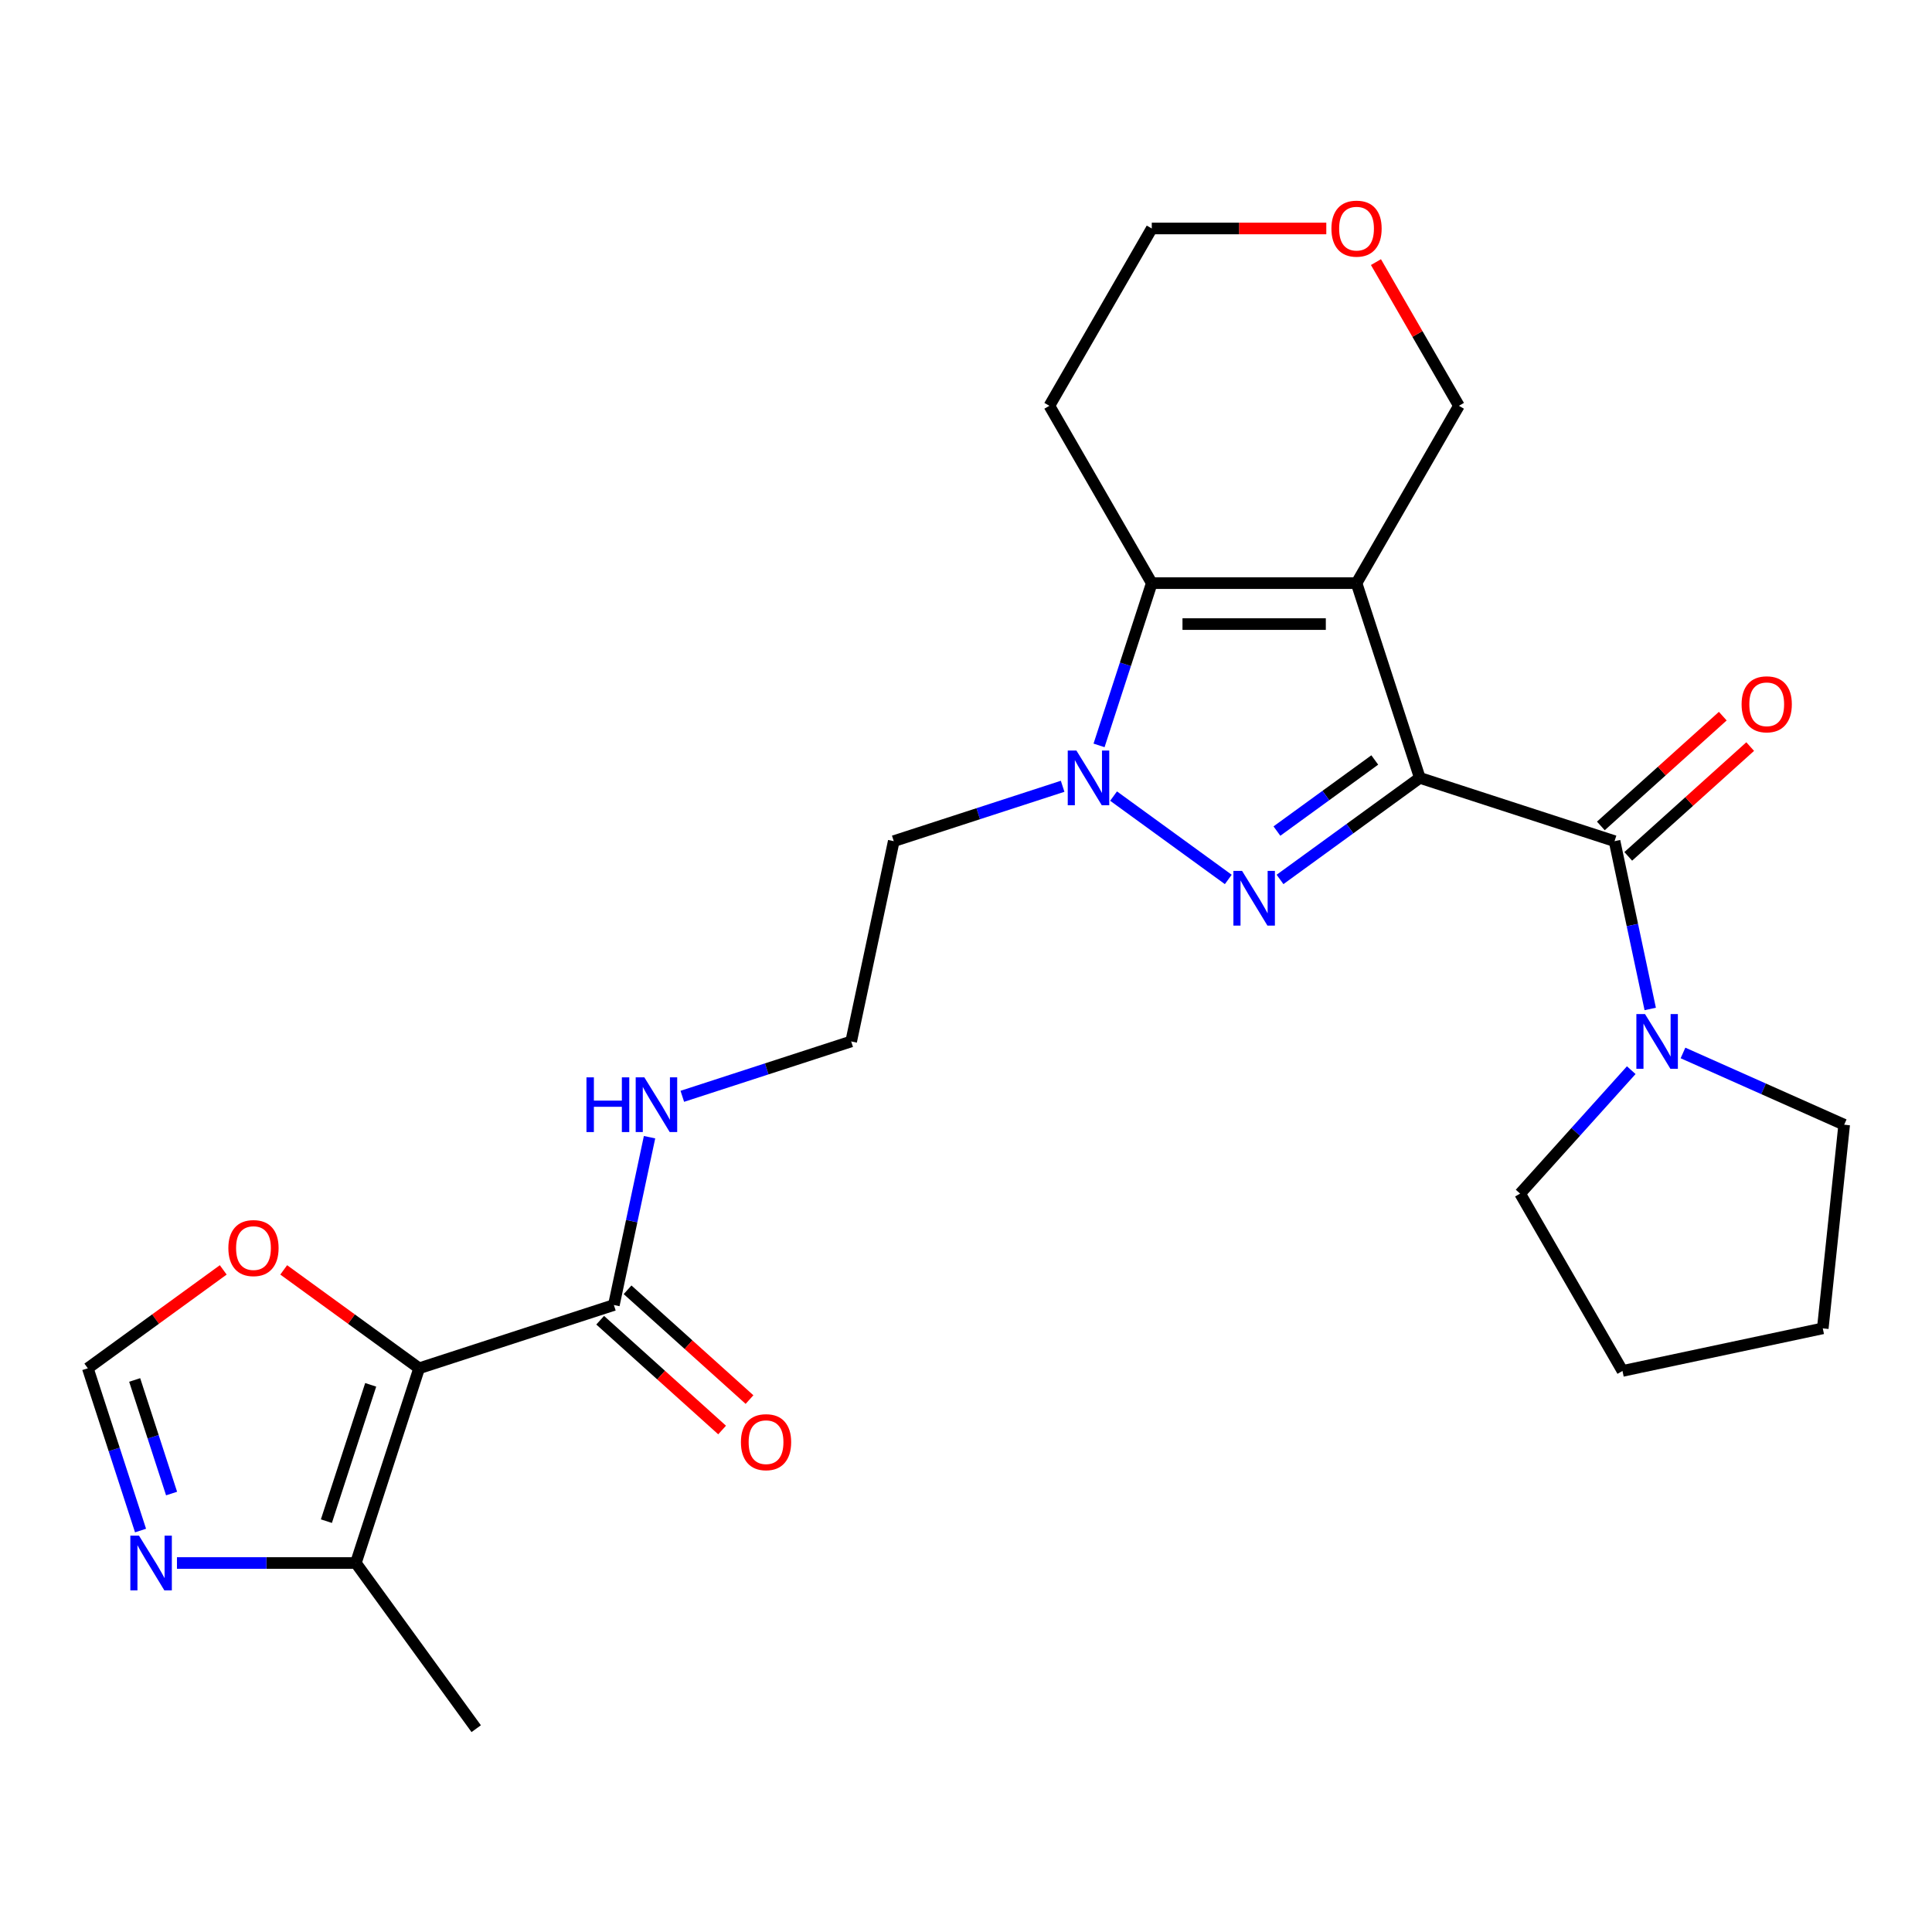 <?xml version='1.0' encoding='iso-8859-1'?>
<svg version='1.1' baseProfile='full'
              xmlns='http://www.w3.org/2000/svg'
                      xmlns:rdkit='http://www.rdkit.org/xml'
                      xmlns:xlink='http://www.w3.org/1999/xlink'
                  xml:space='preserve'
width='1000px' height='1000px' viewBox='0 0 1000 1000'>
<!-- END OF HEADER -->
<rect style='opacity:1.0;fill:#FFFFFF;stroke:none' width='1000' height='1000' x='0' y='0'> </rect>
<path class='bond-0' d='M 734.891,402.628 L 702.14,301.83' style='fill:none;fill-rule:evenodd;stroke:#000000;stroke-width:6px;stroke-linecap:butt;stroke-linejoin:miter;stroke-opacity:1' />
<path class='bond-1' d='M 734.891,402.628 L 698.714,428.912' style='fill:none;fill-rule:evenodd;stroke:#000000;stroke-width:6px;stroke-linecap:butt;stroke-linejoin:miter;stroke-opacity:1' />
<path class='bond-1' d='M 698.714,428.912 L 662.537,455.196' style='fill:none;fill-rule:evenodd;stroke:#0000FF;stroke-width:6px;stroke-linecap:butt;stroke-linejoin:miter;stroke-opacity:1' />
<path class='bond-1' d='M 711.579,393.364 L 686.255,411.763' style='fill:none;fill-rule:evenodd;stroke:#000000;stroke-width:6px;stroke-linecap:butt;stroke-linejoin:miter;stroke-opacity:1' />
<path class='bond-1' d='M 686.255,411.763 L 660.931,430.162' style='fill:none;fill-rule:evenodd;stroke:#0000FF;stroke-width:6px;stroke-linecap:butt;stroke-linejoin:miter;stroke-opacity:1' />
<path class='bond-4' d='M 734.891,402.628 L 835.688,435.379' style='fill:none;fill-rule:evenodd;stroke:#000000;stroke-width:6px;stroke-linecap:butt;stroke-linejoin:miter;stroke-opacity:1' />
<path class='bond-3' d='M 702.14,301.83 L 596.155,301.83' style='fill:none;fill-rule:evenodd;stroke:#000000;stroke-width:6px;stroke-linecap:butt;stroke-linejoin:miter;stroke-opacity:1' />
<path class='bond-3' d='M 686.242,323.027 L 612.053,323.027' style='fill:none;fill-rule:evenodd;stroke:#000000;stroke-width:6px;stroke-linecap:butt;stroke-linejoin:miter;stroke-opacity:1' />
<path class='bond-15' d='M 702.14,301.83 L 755.132,210.045' style='fill:none;fill-rule:evenodd;stroke:#000000;stroke-width:6px;stroke-linecap:butt;stroke-linejoin:miter;stroke-opacity:1' />
<path class='bond-2' d='M 635.758,455.196 L 576.38,412.055' style='fill:none;fill-rule:evenodd;stroke:#0000FF;stroke-width:6px;stroke-linecap:butt;stroke-linejoin:miter;stroke-opacity:1' />
<path class='bond-13' d='M 550.015,406.978 L 506.311,421.178' style='fill:none;fill-rule:evenodd;stroke:#0000FF;stroke-width:6px;stroke-linecap:butt;stroke-linejoin:miter;stroke-opacity:1' />
<path class='bond-13' d='M 506.311,421.178 L 462.607,435.379' style='fill:none;fill-rule:evenodd;stroke:#000000;stroke-width:6px;stroke-linecap:butt;stroke-linejoin:miter;stroke-opacity:1' />
<path class='bond-26' d='M 568.866,385.818 L 582.511,343.824' style='fill:none;fill-rule:evenodd;stroke:#0000FF;stroke-width:6px;stroke-linecap:butt;stroke-linejoin:miter;stroke-opacity:1' />
<path class='bond-26' d='M 582.511,343.824 L 596.155,301.83' style='fill:none;fill-rule:evenodd;stroke:#000000;stroke-width:6px;stroke-linecap:butt;stroke-linejoin:miter;stroke-opacity:1' />
<path class='bond-17' d='M 596.155,301.83 L 543.163,210.045' style='fill:none;fill-rule:evenodd;stroke:#000000;stroke-width:6px;stroke-linecap:butt;stroke-linejoin:miter;stroke-opacity:1' />
<path class='bond-7' d='M 835.688,435.379 L 844.919,478.808' style='fill:none;fill-rule:evenodd;stroke:#000000;stroke-width:6px;stroke-linecap:butt;stroke-linejoin:miter;stroke-opacity:1' />
<path class='bond-7' d='M 844.919,478.808 L 854.151,522.238' style='fill:none;fill-rule:evenodd;stroke:#0000FF;stroke-width:6px;stroke-linecap:butt;stroke-linejoin:miter;stroke-opacity:1' />
<path class='bond-12' d='M 842.78,443.255 L 874.336,414.842' style='fill:none;fill-rule:evenodd;stroke:#000000;stroke-width:6px;stroke-linecap:butt;stroke-linejoin:miter;stroke-opacity:1' />
<path class='bond-12' d='M 874.336,414.842 L 905.892,386.428' style='fill:none;fill-rule:evenodd;stroke:#FF0000;stroke-width:6px;stroke-linecap:butt;stroke-linejoin:miter;stroke-opacity:1' />
<path class='bond-12' d='M 828.596,427.502 L 860.153,399.089' style='fill:none;fill-rule:evenodd;stroke:#000000;stroke-width:6px;stroke-linecap:butt;stroke-linejoin:miter;stroke-opacity:1' />
<path class='bond-12' d='M 860.153,399.089 L 891.709,370.676' style='fill:none;fill-rule:evenodd;stroke:#FF0000;stroke-width:6px;stroke-linecap:butt;stroke-linejoin:miter;stroke-opacity:1' />
<path class='bond-5' d='M 216.941,708.218 L 317.739,675.467' style='fill:none;fill-rule:evenodd;stroke:#000000;stroke-width:6px;stroke-linecap:butt;stroke-linejoin:miter;stroke-opacity:1' />
<path class='bond-6' d='M 216.941,708.218 L 184.19,809.015' style='fill:none;fill-rule:evenodd;stroke:#000000;stroke-width:6px;stroke-linecap:butt;stroke-linejoin:miter;stroke-opacity:1' />
<path class='bond-6' d='M 191.869,716.787 L 168.943,787.345' style='fill:none;fill-rule:evenodd;stroke:#000000;stroke-width:6px;stroke-linecap:butt;stroke-linejoin:miter;stroke-opacity:1' />
<path class='bond-10' d='M 216.941,708.218 L 181.894,682.755' style='fill:none;fill-rule:evenodd;stroke:#000000;stroke-width:6px;stroke-linecap:butt;stroke-linejoin:miter;stroke-opacity:1' />
<path class='bond-10' d='M 181.894,682.755 L 146.848,657.292' style='fill:none;fill-rule:evenodd;stroke:#FF0000;stroke-width:6px;stroke-linecap:butt;stroke-linejoin:miter;stroke-opacity:1' />
<path class='bond-9' d='M 184.19,809.015 L 137.893,809.015' style='fill:none;fill-rule:evenodd;stroke:#000000;stroke-width:6px;stroke-linecap:butt;stroke-linejoin:miter;stroke-opacity:1' />
<path class='bond-9' d='M 137.893,809.015 L 91.595,809.015' style='fill:none;fill-rule:evenodd;stroke:#0000FF;stroke-width:6px;stroke-linecap:butt;stroke-linejoin:miter;stroke-opacity:1' />
<path class='bond-22' d='M 184.19,809.015 L 246.486,894.759' style='fill:none;fill-rule:evenodd;stroke:#000000;stroke-width:6px;stroke-linecap:butt;stroke-linejoin:miter;stroke-opacity:1' />
<path class='bond-20' d='M 871.113,545.009 L 912.829,563.582' style='fill:none;fill-rule:evenodd;stroke:#0000FF;stroke-width:6px;stroke-linecap:butt;stroke-linejoin:miter;stroke-opacity:1' />
<path class='bond-20' d='M 912.829,563.582 L 954.545,582.155' style='fill:none;fill-rule:evenodd;stroke:#000000;stroke-width:6px;stroke-linecap:butt;stroke-linejoin:miter;stroke-opacity:1' />
<path class='bond-21' d='M 844.334,553.918 L 815.57,585.864' style='fill:none;fill-rule:evenodd;stroke:#0000FF;stroke-width:6px;stroke-linecap:butt;stroke-linejoin:miter;stroke-opacity:1' />
<path class='bond-21' d='M 815.57,585.864 L 786.806,617.809' style='fill:none;fill-rule:evenodd;stroke:#000000;stroke-width:6px;stroke-linecap:butt;stroke-linejoin:miter;stroke-opacity:1' />
<path class='bond-8' d='M 317.739,675.467 L 326.97,632.037' style='fill:none;fill-rule:evenodd;stroke:#000000;stroke-width:6px;stroke-linecap:butt;stroke-linejoin:miter;stroke-opacity:1' />
<path class='bond-8' d='M 326.97,632.037 L 336.201,588.608' style='fill:none;fill-rule:evenodd;stroke:#0000FF;stroke-width:6px;stroke-linecap:butt;stroke-linejoin:miter;stroke-opacity:1' />
<path class='bond-14' d='M 310.647,683.343 L 342.203,711.756' style='fill:none;fill-rule:evenodd;stroke:#000000;stroke-width:6px;stroke-linecap:butt;stroke-linejoin:miter;stroke-opacity:1' />
<path class='bond-14' d='M 342.203,711.756 L 373.759,740.17' style='fill:none;fill-rule:evenodd;stroke:#FF0000;stroke-width:6px;stroke-linecap:butt;stroke-linejoin:miter;stroke-opacity:1' />
<path class='bond-14' d='M 324.83,667.591 L 356.387,696.004' style='fill:none;fill-rule:evenodd;stroke:#000000;stroke-width:6px;stroke-linecap:butt;stroke-linejoin:miter;stroke-opacity:1' />
<path class='bond-14' d='M 356.387,696.004 L 387.943,724.417' style='fill:none;fill-rule:evenodd;stroke:#FF0000;stroke-width:6px;stroke-linecap:butt;stroke-linejoin:miter;stroke-opacity:1' />
<path class='bond-29' d='M 72.744,792.206 L 59.099,750.212' style='fill:none;fill-rule:evenodd;stroke:#0000FF;stroke-width:6px;stroke-linecap:butt;stroke-linejoin:miter;stroke-opacity:1' />
<path class='bond-29' d='M 59.099,750.212 L 45.455,708.218' style='fill:none;fill-rule:evenodd;stroke:#000000;stroke-width:6px;stroke-linecap:butt;stroke-linejoin:miter;stroke-opacity:1' />
<path class='bond-29' d='M 88.81,773.057 L 79.259,743.662' style='fill:none;fill-rule:evenodd;stroke:#0000FF;stroke-width:6px;stroke-linecap:butt;stroke-linejoin:miter;stroke-opacity:1' />
<path class='bond-29' d='M 79.259,743.662 L 69.707,714.266' style='fill:none;fill-rule:evenodd;stroke:#000000;stroke-width:6px;stroke-linecap:butt;stroke-linejoin:miter;stroke-opacity:1' />
<path class='bond-11' d='M 115.548,657.292 L 80.501,682.755' style='fill:none;fill-rule:evenodd;stroke:#FF0000;stroke-width:6px;stroke-linecap:butt;stroke-linejoin:miter;stroke-opacity:1' />
<path class='bond-11' d='M 80.501,682.755 L 45.455,708.218' style='fill:none;fill-rule:evenodd;stroke:#000000;stroke-width:6px;stroke-linecap:butt;stroke-linejoin:miter;stroke-opacity:1' />
<path class='bond-19' d='M 462.607,435.379 L 440.571,539.047' style='fill:none;fill-rule:evenodd;stroke:#000000;stroke-width:6px;stroke-linecap:butt;stroke-linejoin:miter;stroke-opacity:1' />
<path class='bond-18' d='M 755.132,210.045 L 733.662,172.857' style='fill:none;fill-rule:evenodd;stroke:#000000;stroke-width:6px;stroke-linecap:butt;stroke-linejoin:miter;stroke-opacity:1' />
<path class='bond-18' d='M 733.662,172.857 L 712.191,135.669' style='fill:none;fill-rule:evenodd;stroke:#FF0000;stroke-width:6px;stroke-linecap:butt;stroke-linejoin:miter;stroke-opacity:1' />
<path class='bond-16' d='M 353.164,567.448 L 396.868,553.248' style='fill:none;fill-rule:evenodd;stroke:#0000FF;stroke-width:6px;stroke-linecap:butt;stroke-linejoin:miter;stroke-opacity:1' />
<path class='bond-16' d='M 396.868,553.248 L 440.571,539.047' style='fill:none;fill-rule:evenodd;stroke:#000000;stroke-width:6px;stroke-linecap:butt;stroke-linejoin:miter;stroke-opacity:1' />
<path class='bond-28' d='M 543.163,210.045 L 596.155,118.26' style='fill:none;fill-rule:evenodd;stroke:#000000;stroke-width:6px;stroke-linecap:butt;stroke-linejoin:miter;stroke-opacity:1' />
<path class='bond-23' d='M 686.49,118.26 L 641.323,118.26' style='fill:none;fill-rule:evenodd;stroke:#FF0000;stroke-width:6px;stroke-linecap:butt;stroke-linejoin:miter;stroke-opacity:1' />
<path class='bond-23' d='M 641.323,118.26 L 596.155,118.26' style='fill:none;fill-rule:evenodd;stroke:#000000;stroke-width:6px;stroke-linecap:butt;stroke-linejoin:miter;stroke-opacity:1' />
<path class='bond-24' d='M 954.545,582.155 L 943.467,687.559' style='fill:none;fill-rule:evenodd;stroke:#000000;stroke-width:6px;stroke-linecap:butt;stroke-linejoin:miter;stroke-opacity:1' />
<path class='bond-25' d='M 786.806,617.809 L 839.798,709.595' style='fill:none;fill-rule:evenodd;stroke:#000000;stroke-width:6px;stroke-linecap:butt;stroke-linejoin:miter;stroke-opacity:1' />
<path class='bond-27' d='M 943.467,687.559 L 839.798,709.595' style='fill:none;fill-rule:evenodd;stroke:#000000;stroke-width:6px;stroke-linecap:butt;stroke-linejoin:miter;stroke-opacity:1' />
<path  class='atom-2' d='M 642.888 450.764
L 652.168 465.764
Q 653.088 467.244, 654.568 469.924
Q 656.048 472.604, 656.128 472.764
L 656.128 450.764
L 659.888 450.764
L 659.888 479.084
L 656.008 479.084
L 646.048 462.684
Q 644.888 460.764, 643.648 458.564
Q 642.448 456.364, 642.088 455.684
L 642.088 479.084
L 638.408 479.084
L 638.408 450.764
L 642.888 450.764
' fill='#0000FF'/>
<path  class='atom-3' d='M 557.144 388.468
L 566.424 403.468
Q 567.344 404.948, 568.824 407.628
Q 570.304 410.308, 570.384 410.468
L 570.384 388.468
L 574.144 388.468
L 574.144 416.788
L 570.264 416.788
L 560.304 400.388
Q 559.144 398.468, 557.904 396.268
Q 556.704 394.068, 556.344 393.388
L 556.344 416.788
L 552.664 416.788
L 552.664 388.468
L 557.144 388.468
' fill='#0000FF'/>
<path  class='atom-8' d='M 851.464 524.887
L 860.744 539.887
Q 861.664 541.367, 863.144 544.047
Q 864.624 546.727, 864.704 546.887
L 864.704 524.887
L 868.464 524.887
L 868.464 553.207
L 864.584 553.207
L 854.624 536.807
Q 853.464 534.887, 852.224 532.687
Q 851.024 530.487, 850.664 529.807
L 850.664 553.207
L 846.984 553.207
L 846.984 524.887
L 851.464 524.887
' fill='#0000FF'/>
<path  class='atom-10' d='M 71.946 794.855
L 81.226 809.855
Q 82.146 811.335, 83.626 814.015
Q 85.106 816.695, 85.186 816.855
L 85.186 794.855
L 88.946 794.855
L 88.946 823.175
L 85.066 823.175
L 75.106 806.775
Q 73.946 804.855, 72.706 802.655
Q 71.506 800.455, 71.146 799.775
L 71.146 823.175
L 67.466 823.175
L 67.466 794.855
L 71.946 794.855
' fill='#0000FF'/>
<path  class='atom-11' d='M 118.198 646.002
Q 118.198 639.202, 121.558 635.402
Q 124.918 631.602, 131.198 631.602
Q 137.478 631.602, 140.838 635.402
Q 144.198 639.202, 144.198 646.002
Q 144.198 652.882, 140.798 656.802
Q 137.398 660.682, 131.198 660.682
Q 124.958 660.682, 121.558 656.802
Q 118.198 652.922, 118.198 646.002
M 131.198 657.482
Q 135.518 657.482, 137.838 654.602
Q 140.198 651.682, 140.198 646.002
Q 140.198 640.442, 137.838 637.642
Q 135.518 634.802, 131.198 634.802
Q 126.878 634.802, 124.518 637.602
Q 122.198 640.402, 122.198 646.002
Q 122.198 651.722, 124.518 654.602
Q 126.878 657.482, 131.198 657.482
' fill='#FF0000'/>
<path  class='atom-13' d='M 901.45 364.541
Q 901.45 357.741, 904.81 353.941
Q 908.17 350.141, 914.45 350.141
Q 920.73 350.141, 924.09 353.941
Q 927.45 357.741, 927.45 364.541
Q 927.45 371.421, 924.05 375.341
Q 920.65 379.221, 914.45 379.221
Q 908.21 379.221, 904.81 375.341
Q 901.45 371.461, 901.45 364.541
M 914.45 376.021
Q 918.77 376.021, 921.09 373.141
Q 923.45 370.221, 923.45 364.541
Q 923.45 358.981, 921.09 356.181
Q 918.77 353.341, 914.45 353.341
Q 910.13 353.341, 907.77 356.141
Q 905.45 358.941, 905.45 364.541
Q 905.45 370.261, 907.77 373.141
Q 910.13 376.021, 914.45 376.021
' fill='#FF0000'/>
<path  class='atom-15' d='M 383.501 746.464
Q 383.501 739.664, 386.861 735.864
Q 390.221 732.064, 396.501 732.064
Q 402.781 732.064, 406.141 735.864
Q 409.501 739.664, 409.501 746.464
Q 409.501 753.344, 406.101 757.264
Q 402.701 761.144, 396.501 761.144
Q 390.261 761.144, 386.861 757.264
Q 383.501 753.384, 383.501 746.464
M 396.501 757.944
Q 400.821 757.944, 403.141 755.064
Q 405.501 752.144, 405.501 746.464
Q 405.501 740.904, 403.141 738.104
Q 400.821 735.264, 396.501 735.264
Q 392.181 735.264, 389.821 738.064
Q 387.501 740.864, 387.501 746.464
Q 387.501 752.184, 389.821 755.064
Q 392.181 757.944, 396.501 757.944
' fill='#FF0000'/>
<path  class='atom-17' d='M 303.554 557.638
L 307.394 557.638
L 307.394 569.678
L 321.874 569.678
L 321.874 557.638
L 325.714 557.638
L 325.714 585.958
L 321.874 585.958
L 321.874 572.878
L 307.394 572.878
L 307.394 585.958
L 303.554 585.958
L 303.554 557.638
' fill='#0000FF'/>
<path  class='atom-17' d='M 333.514 557.638
L 342.794 572.638
Q 343.714 574.118, 345.194 576.798
Q 346.674 579.478, 346.754 579.638
L 346.754 557.638
L 350.514 557.638
L 350.514 585.958
L 346.634 585.958
L 336.674 569.558
Q 335.514 567.638, 334.274 565.438
Q 333.074 563.238, 332.714 562.558
L 332.714 585.958
L 329.034 585.958
L 329.034 557.638
L 333.514 557.638
' fill='#0000FF'/>
<path  class='atom-19' d='M 689.14 118.34
Q 689.14 111.54, 692.5 107.74
Q 695.86 103.94, 702.14 103.94
Q 708.42 103.94, 711.78 107.74
Q 715.14 111.54, 715.14 118.34
Q 715.14 125.22, 711.74 129.14
Q 708.34 133.02, 702.14 133.02
Q 695.9 133.02, 692.5 129.14
Q 689.14 125.26, 689.14 118.34
M 702.14 129.82
Q 706.46 129.82, 708.78 126.94
Q 711.14 124.02, 711.14 118.34
Q 711.14 112.78, 708.78 109.98
Q 706.46 107.14, 702.14 107.14
Q 697.82 107.14, 695.46 109.94
Q 693.14 112.74, 693.14 118.34
Q 693.14 124.06, 695.46 126.94
Q 697.82 129.82, 702.14 129.82
' fill='#FF0000'/>
</svg>
